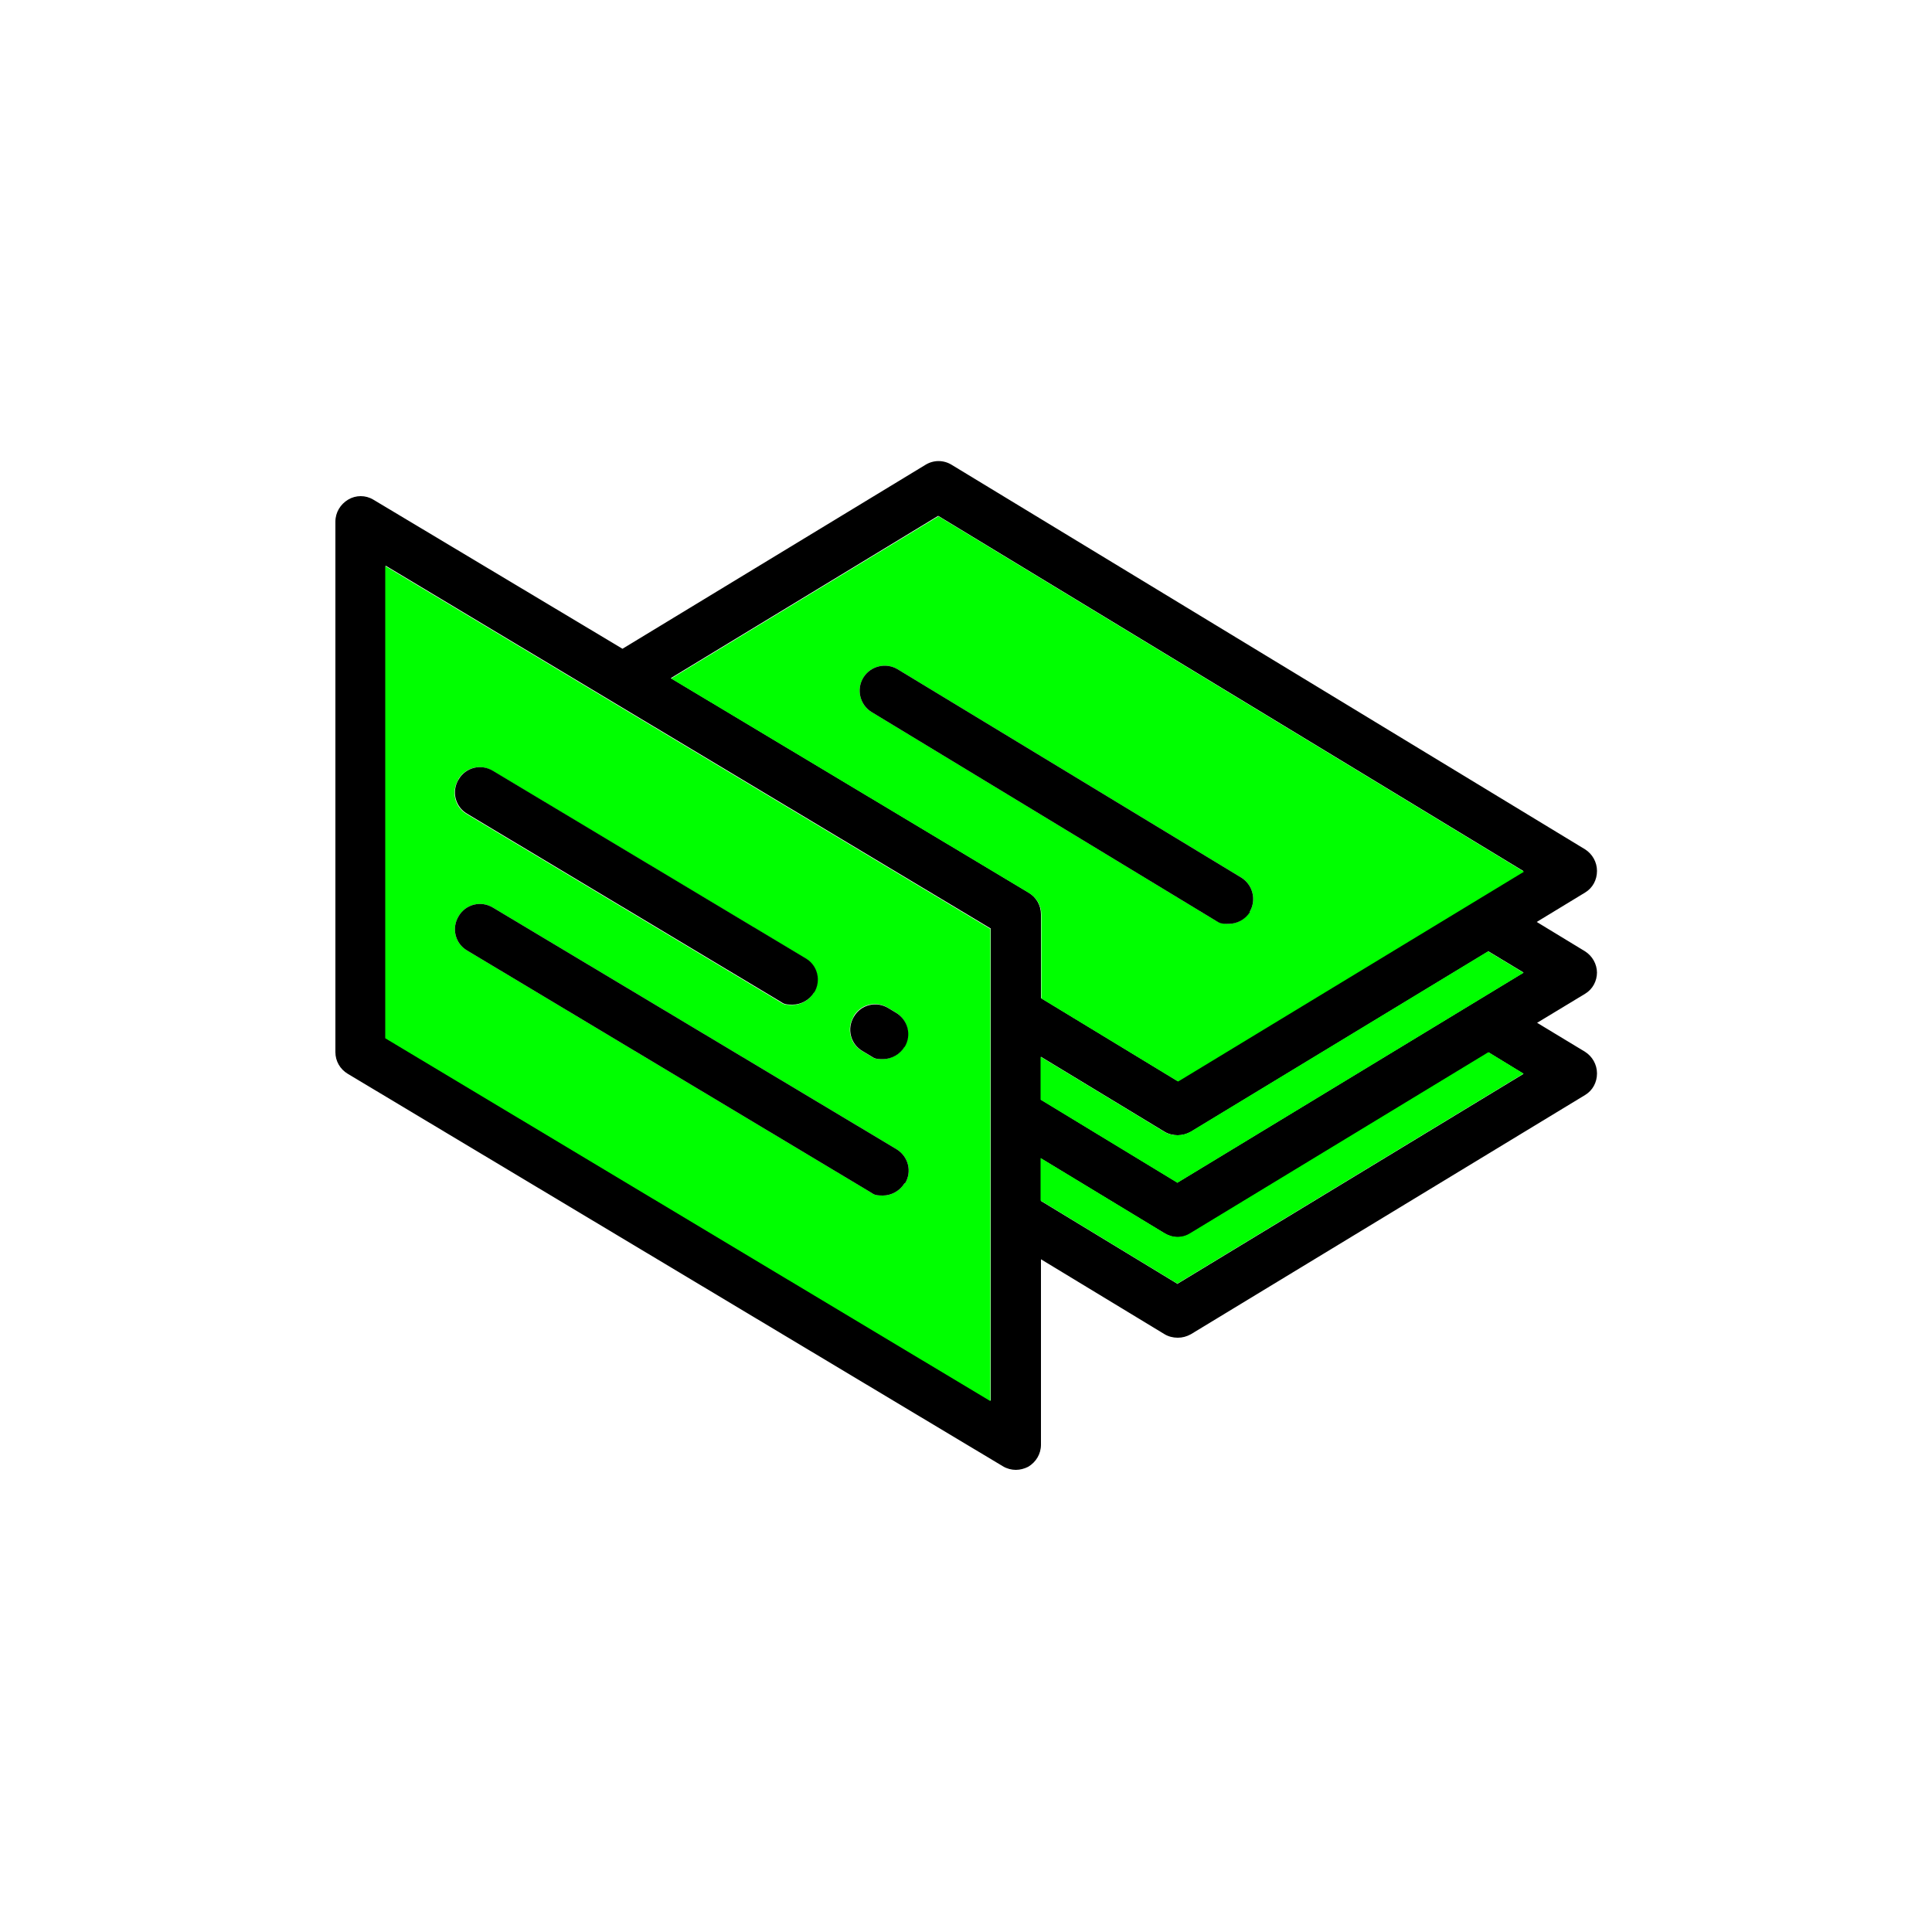 <?xml version="1.0" encoding="UTF-8"?>
<svg id="Layer_1" xmlns="http://www.w3.org/2000/svg" version="1.1" viewBox="0 0 500 500">
  <!-- Generator: Adobe Illustrator 29.3.1, SVG Export Plug-In . SVG Version: 2.1.0 Build 151)  -->
  <defs>
    <style>
      .st0 {
        fill: lime;
      }
    </style>
  </defs>
  <g id="BC">
    <path d="M413.3,251.8c0-2.3-1.2-4.4-3.1-5.6l-12.5-7.6,12.5-7.6c2-1.2,3.1-3.3,3.1-5.6s-1.2-4.4-3.1-5.6l-163.9-99.5c-2.1-1.3-4.7-1.3-6.8,0l-78.4,47.6-64.5-38.6c-2-1.2-4.5-1.2-6.5,0-2,1.2-3.3,3.3-3.3,5.7v137.3c0,2.3,1.2,4.4,3.2,5.6l169.6,101.6c1,.6,2.2.9,3.3.9s2.2-.3,3.2-.8c2-1.2,3.3-3.3,3.3-5.7v-48l32,19.4c1,.6,2.2.9,3.4.9s2.3-.3,3.4-.9l102-61.9c2-1.2,3.1-3.3,3.1-5.6s-1.2-4.4-3.1-5.6l-12.4-7.5,12.4-7.5c2-1.2,3.1-3.3,3.1-5.6ZM256.4,362.5l-156.6-93.9v-122.2l156.6,93.9v122.2ZM304.8,332.3l-35.4-21.5v-11l32,19.4c1,.6,2.2,1,3.4,1s2.3-.3,3.4-1l77.1-46.8,9,5.5-89.5,54.3ZM304.8,306.1l-35.4-21.5v-11.1l32,19.4c1,.6,2.2.9,3.4.9s2.3-.3,3.4-.9l77-46.7,9.1,5.5-89.5,54.3ZM304.8,279.8l-35.4-21.5v-21.7c0-2.3-1.2-4.4-3.2-5.6l-92.6-55.5,69.2-42,151.4,91.9-89.5,54.3Z"/>
    <path class="st0" d="M99.7,146.5v122.2l156.6,93.9v-122.2l-156.6-93.9ZM220.9,263c1.8-3.1,5.8-4.1,8.9-2.2l2,1.2c3.1,1.9,4.1,5.8,2.2,8.9-1.2,2-3.4,3.2-5.6,3.2s-2.3-.3-3.3-.9l-2-1.2c-3.1-1.8-4.1-5.8-2.2-8.9ZM118.6,201.7c1.8-3.1,5.8-4.1,8.9-2.2l80.9,48.5c3.1,1.8,4.1,5.8,2.2,8.9-1.2,2-3.4,3.2-5.6,3.2s-2.3-.3-3.3-.9l-80.9-48.5c-3.1-1.8-4.1-5.8-2.2-8.9ZM234.1,306.2c-1.2,2-3.4,3.2-5.6,3.2s-2.3-.3-3.3-.9l-104.3-62.5c-3.1-1.8-4.1-5.8-2.2-8.9,1.8-3.1,5.8-4.1,8.9-2.2l104.4,62.5c3.1,1.9,4.1,5.8,2.2,8.9Z"/>
    <path class="st0" d="M394.2,277.9l-89.5,54.3-35.4-21.5v-11l32,19.4c1,.6,2.2,1,3.4,1s2.3-.3,3.4-1l77.1-46.8,9,5.5Z"/>
    <path class="st0" d="M394.2,251.8l-89.5,54.3-35.4-21.5v-11.1l32,19.4c1,.6,2.2.9,3.4.9s2.3-.3,3.4-.9l77-46.7,9.1,5.5Z"/>
    <path class="st0" d="M242.9,133.6l-69.2,42,92.6,55.5c2,1.2,3.2,3.3,3.2,5.6v21.7l35.4,21.5,89.5-54.3-151.4-91.9ZM317.9,239.1c-1.1,0-2.3-.3-3.4-.9l-88.9-53.9c-3.1-1.9-4-5.9-2.2-8.9,1.9-3.1,5.9-4,8.9-2.2l88.9,53.9c3.1,1.9,4,5.9,2.2,8.9-1.2,2-3.4,3.1-5.6,3.1Z"/>
    <path d="M323.5,236c-1.2,2-3.4,3.1-5.6,3.1s-2.3-.3-3.4-.9l-88.9-53.9c-3.1-1.9-4-5.9-2.2-8.9,1.9-3.1,5.9-4,8.9-2.2l88.9,53.9c3.1,1.9,4,5.9,2.2,8.9Z"/>
    <path d="M234.1,270.9c-1.2,2-3.4,3.2-5.6,3.2s-2.3-.3-3.3-.9l-2-1.2c-3.1-1.8-4.1-5.8-2.2-8.9,1.8-3.1,5.8-4.1,8.9-2.2l2,1.2c3.1,1.9,4.1,5.8,2.2,8.9Z"/>
    <path d="M210.7,256.8c-1.2,2-3.4,3.2-5.6,3.2s-2.3-.3-3.3-.9l-80.9-48.5c-3.1-1.8-4.1-5.8-2.2-8.9,1.8-3.1,5.8-4.1,8.9-2.2l80.9,48.5c3.1,1.8,4.1,5.8,2.2,8.9Z"/>
    <path d="M234.1,306.2c-1.2,2-3.4,3.2-5.6,3.2s-2.3-.3-3.3-.9l-104.3-62.5c-3.1-1.8-4.1-5.8-2.2-8.9,1.8-3.1,5.8-4.1,8.9-2.2l104.4,62.5c3.1,1.9,4.1,5.8,2.2,8.9Z"/>
  </g>
</svg>